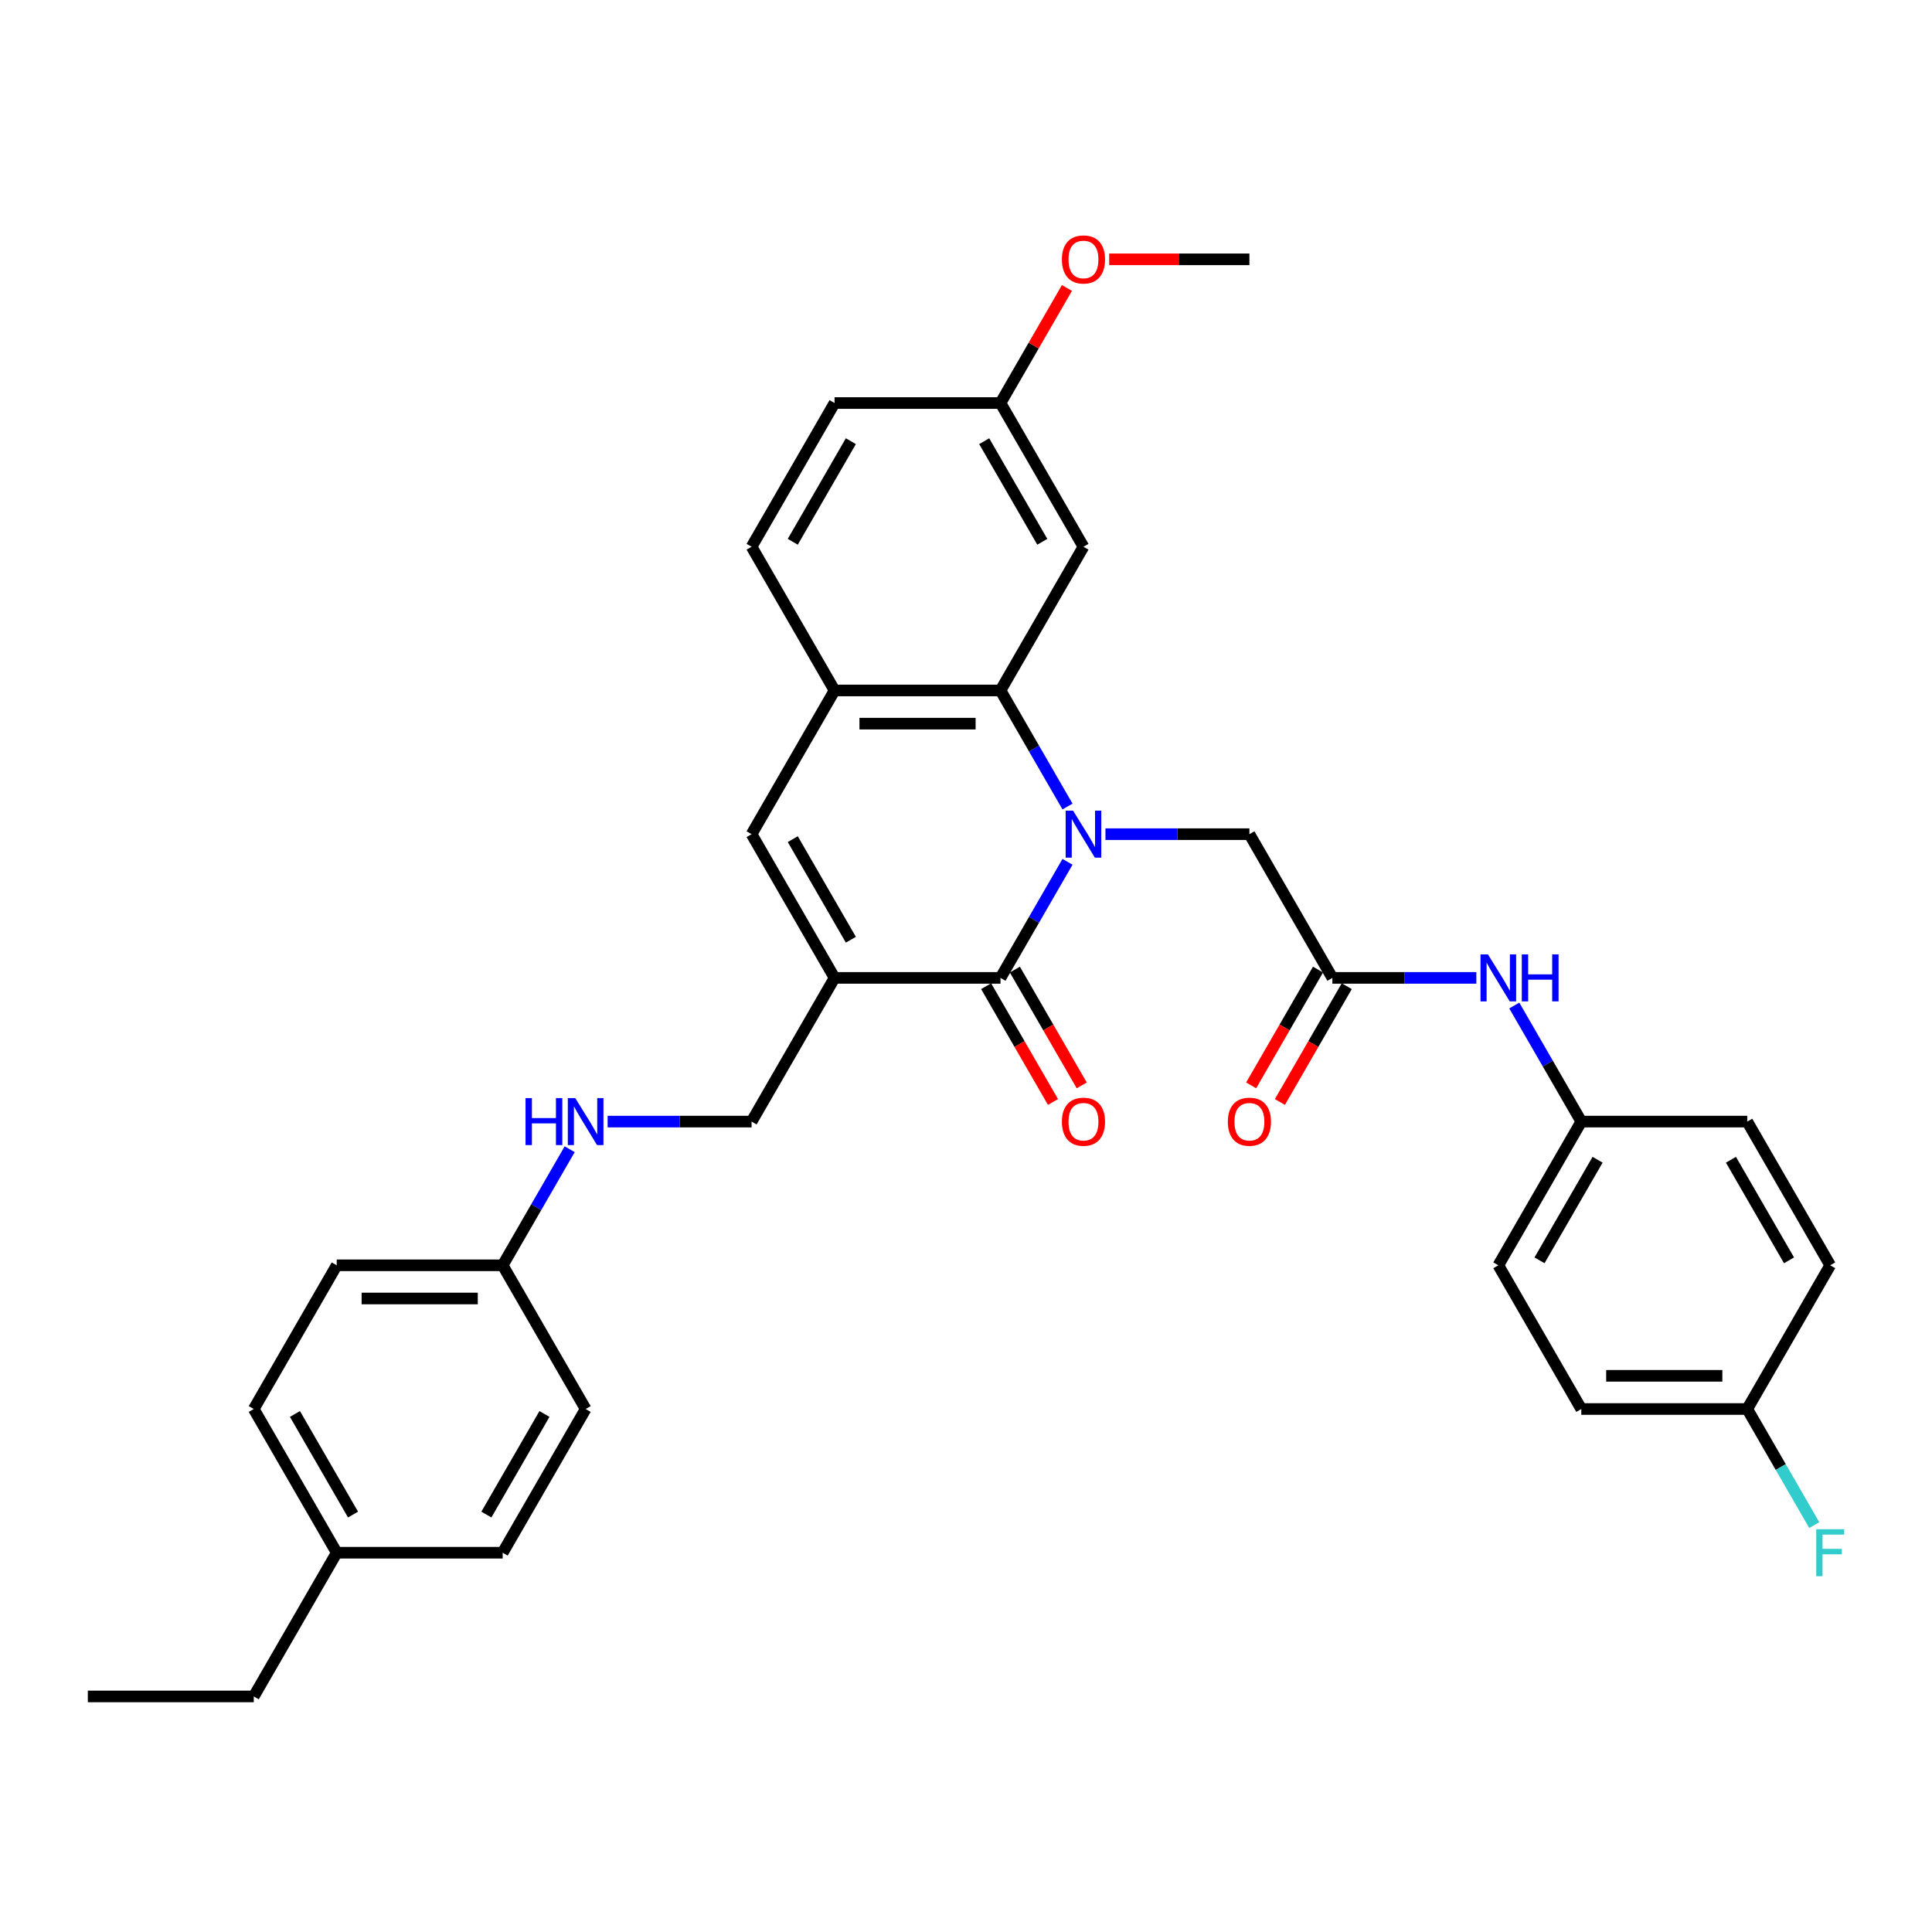 <?xml version='1.0' encoding='iso-8859-1'?>
<svg version='1.1' baseProfile='full'
              xmlns='http://www.w3.org/2000/svg'
                      xmlns:rdkit='http://www.rdkit.org/xml'
                      xmlns:xlink='http://www.w3.org/1999/xlink'
                  xml:space='preserve'
width='1000px' height='1000px' viewBox='0 0 1000 1000'>
<!-- END OF HEADER -->
<rect style='opacity:1.0;fill:#FFFFFF;stroke:none' width='1000' height='1000' x='0' y='0'> </rect>
<path class='bond-0' d='M 552.541,446.075 L 535.199,476.113' style='fill:none;fill-rule:evenodd;stroke:#0000FF;stroke-width:6px;stroke-linecap:butt;stroke-linejoin:miter;stroke-opacity:1' />
<path class='bond-0' d='M 535.199,476.113 L 517.857,506.15' style='fill:none;fill-rule:evenodd;stroke:#000000;stroke-width:6px;stroke-linecap:butt;stroke-linejoin:miter;stroke-opacity:1' />
<path class='bond-2' d='M 552.541,417.456 L 535.199,387.419' style='fill:none;fill-rule:evenodd;stroke:#0000FF;stroke-width:6px;stroke-linecap:butt;stroke-linejoin:miter;stroke-opacity:1' />
<path class='bond-2' d='M 535.199,387.419 L 517.857,357.382' style='fill:none;fill-rule:evenodd;stroke:#000000;stroke-width:6px;stroke-linecap:butt;stroke-linejoin:miter;stroke-opacity:1' />
<path class='bond-5' d='M 572.174,431.766 L 609.434,431.766' style='fill:none;fill-rule:evenodd;stroke:#0000FF;stroke-width:6px;stroke-linecap:butt;stroke-linejoin:miter;stroke-opacity:1' />
<path class='bond-5' d='M 609.434,431.766 L 646.694,431.766' style='fill:none;fill-rule:evenodd;stroke:#000000;stroke-width:6px;stroke-linecap:butt;stroke-linejoin:miter;stroke-opacity:1' />
<path class='bond-1' d='M 517.857,506.15 L 431.965,506.15' style='fill:none;fill-rule:evenodd;stroke:#000000;stroke-width:6px;stroke-linecap:butt;stroke-linejoin:miter;stroke-opacity:1' />
<path class='bond-10' d='M 510.418,510.444 L 527.721,540.413' style='fill:none;fill-rule:evenodd;stroke:#000000;stroke-width:6px;stroke-linecap:butt;stroke-linejoin:miter;stroke-opacity:1' />
<path class='bond-10' d='M 527.721,540.413 L 545.023,570.382' style='fill:none;fill-rule:evenodd;stroke:#FF0000;stroke-width:6px;stroke-linecap:butt;stroke-linejoin:miter;stroke-opacity:1' />
<path class='bond-10' d='M 525.295,501.855 L 542.598,531.824' style='fill:none;fill-rule:evenodd;stroke:#000000;stroke-width:6px;stroke-linecap:butt;stroke-linejoin:miter;stroke-opacity:1' />
<path class='bond-10' d='M 542.598,531.824 L 559.9,561.792' style='fill:none;fill-rule:evenodd;stroke:#FF0000;stroke-width:6px;stroke-linecap:butt;stroke-linejoin:miter;stroke-opacity:1' />
<path class='bond-8' d='M 431.965,506.15 L 389.02,580.534' style='fill:none;fill-rule:evenodd;stroke:#000000;stroke-width:6px;stroke-linecap:butt;stroke-linejoin:miter;stroke-opacity:1' />
<path class='bond-33' d='M 431.965,506.15 L 389.02,431.766' style='fill:none;fill-rule:evenodd;stroke:#000000;stroke-width:6px;stroke-linecap:butt;stroke-linejoin:miter;stroke-opacity:1' />
<path class='bond-33' d='M 440.4,486.403 L 410.338,434.334' style='fill:none;fill-rule:evenodd;stroke:#000000;stroke-width:6px;stroke-linecap:butt;stroke-linejoin:miter;stroke-opacity:1' />
<path class='bond-4' d='M 517.857,357.382 L 431.965,357.382' style='fill:none;fill-rule:evenodd;stroke:#000000;stroke-width:6px;stroke-linecap:butt;stroke-linejoin:miter;stroke-opacity:1' />
<path class='bond-4' d='M 504.973,374.56 L 444.849,374.56' style='fill:none;fill-rule:evenodd;stroke:#000000;stroke-width:6px;stroke-linecap:butt;stroke-linejoin:miter;stroke-opacity:1' />
<path class='bond-7' d='M 517.857,357.382 L 560.802,282.998' style='fill:none;fill-rule:evenodd;stroke:#000000;stroke-width:6px;stroke-linecap:butt;stroke-linejoin:miter;stroke-opacity:1' />
<path class='bond-3' d='M 389.02,431.766 L 431.965,357.382' style='fill:none;fill-rule:evenodd;stroke:#000000;stroke-width:6px;stroke-linecap:butt;stroke-linejoin:miter;stroke-opacity:1' />
<path class='bond-13' d='M 431.965,357.382 L 389.02,282.998' style='fill:none;fill-rule:evenodd;stroke:#000000;stroke-width:6px;stroke-linecap:butt;stroke-linejoin:miter;stroke-opacity:1' />
<path class='bond-6' d='M 646.694,431.766 L 689.639,506.15' style='fill:none;fill-rule:evenodd;stroke:#000000;stroke-width:6px;stroke-linecap:butt;stroke-linejoin:miter;stroke-opacity:1' />
<path class='bond-9' d='M 689.639,506.15 L 726.899,506.15' style='fill:none;fill-rule:evenodd;stroke:#000000;stroke-width:6px;stroke-linecap:butt;stroke-linejoin:miter;stroke-opacity:1' />
<path class='bond-9' d='M 726.899,506.15 L 764.159,506.15' style='fill:none;fill-rule:evenodd;stroke:#0000FF;stroke-width:6px;stroke-linecap:butt;stroke-linejoin:miter;stroke-opacity:1' />
<path class='bond-12' d='M 682.201,501.855 L 664.899,531.824' style='fill:none;fill-rule:evenodd;stroke:#000000;stroke-width:6px;stroke-linecap:butt;stroke-linejoin:miter;stroke-opacity:1' />
<path class='bond-12' d='M 664.899,531.824 L 647.596,561.792' style='fill:none;fill-rule:evenodd;stroke:#FF0000;stroke-width:6px;stroke-linecap:butt;stroke-linejoin:miter;stroke-opacity:1' />
<path class='bond-12' d='M 697.078,510.444 L 679.775,540.413' style='fill:none;fill-rule:evenodd;stroke:#000000;stroke-width:6px;stroke-linecap:butt;stroke-linejoin:miter;stroke-opacity:1' />
<path class='bond-12' d='M 679.775,540.413 L 662.473,570.382' style='fill:none;fill-rule:evenodd;stroke:#FF0000;stroke-width:6px;stroke-linecap:butt;stroke-linejoin:miter;stroke-opacity:1' />
<path class='bond-14' d='M 560.802,282.998 L 517.857,208.614' style='fill:none;fill-rule:evenodd;stroke:#000000;stroke-width:6px;stroke-linecap:butt;stroke-linejoin:miter;stroke-opacity:1' />
<path class='bond-14' d='M 539.484,280.429 L 509.422,228.36' style='fill:none;fill-rule:evenodd;stroke:#000000;stroke-width:6px;stroke-linecap:butt;stroke-linejoin:miter;stroke-opacity:1' />
<path class='bond-11' d='M 389.02,580.534 L 351.76,580.534' style='fill:none;fill-rule:evenodd;stroke:#000000;stroke-width:6px;stroke-linecap:butt;stroke-linejoin:miter;stroke-opacity:1' />
<path class='bond-11' d='M 351.76,580.534 L 314.501,580.534' style='fill:none;fill-rule:evenodd;stroke:#0000FF;stroke-width:6px;stroke-linecap:butt;stroke-linejoin:miter;stroke-opacity:1' />
<path class='bond-15' d='M 783.792,520.459 L 801.134,550.497' style='fill:none;fill-rule:evenodd;stroke:#0000FF;stroke-width:6px;stroke-linecap:butt;stroke-linejoin:miter;stroke-opacity:1' />
<path class='bond-15' d='M 801.134,550.497 L 818.476,580.534' style='fill:none;fill-rule:evenodd;stroke:#000000;stroke-width:6px;stroke-linecap:butt;stroke-linejoin:miter;stroke-opacity:1' />
<path class='bond-16' d='M 294.867,594.843 L 277.525,624.881' style='fill:none;fill-rule:evenodd;stroke:#0000FF;stroke-width:6px;stroke-linecap:butt;stroke-linejoin:miter;stroke-opacity:1' />
<path class='bond-16' d='M 277.525,624.881 L 260.183,654.918' style='fill:none;fill-rule:evenodd;stroke:#000000;stroke-width:6px;stroke-linecap:butt;stroke-linejoin:miter;stroke-opacity:1' />
<path class='bond-34' d='M 389.02,282.998 L 431.965,208.614' style='fill:none;fill-rule:evenodd;stroke:#000000;stroke-width:6px;stroke-linecap:butt;stroke-linejoin:miter;stroke-opacity:1' />
<path class='bond-34' d='M 410.338,280.429 L 440.4,228.36' style='fill:none;fill-rule:evenodd;stroke:#000000;stroke-width:6px;stroke-linecap:butt;stroke-linejoin:miter;stroke-opacity:1' />
<path class='bond-18' d='M 517.857,208.614 L 431.965,208.614' style='fill:none;fill-rule:evenodd;stroke:#000000;stroke-width:6px;stroke-linecap:butt;stroke-linejoin:miter;stroke-opacity:1' />
<path class='bond-29' d='M 517.857,208.614 L 535.05,178.834' style='fill:none;fill-rule:evenodd;stroke:#000000;stroke-width:6px;stroke-linecap:butt;stroke-linejoin:miter;stroke-opacity:1' />
<path class='bond-29' d='M 535.05,178.834 L 552.243,149.054' style='fill:none;fill-rule:evenodd;stroke:#FF0000;stroke-width:6px;stroke-linecap:butt;stroke-linejoin:miter;stroke-opacity:1' />
<path class='bond-21' d='M 818.476,580.534 L 904.368,580.534' style='fill:none;fill-rule:evenodd;stroke:#000000;stroke-width:6px;stroke-linecap:butt;stroke-linejoin:miter;stroke-opacity:1' />
<path class='bond-22' d='M 818.476,580.534 L 775.531,654.918' style='fill:none;fill-rule:evenodd;stroke:#000000;stroke-width:6px;stroke-linecap:butt;stroke-linejoin:miter;stroke-opacity:1' />
<path class='bond-22' d='M 826.911,600.281 L 796.849,652.349' style='fill:none;fill-rule:evenodd;stroke:#000000;stroke-width:6px;stroke-linecap:butt;stroke-linejoin:miter;stroke-opacity:1' />
<path class='bond-23' d='M 260.183,654.918 L 303.129,729.302' style='fill:none;fill-rule:evenodd;stroke:#000000;stroke-width:6px;stroke-linecap:butt;stroke-linejoin:miter;stroke-opacity:1' />
<path class='bond-24' d='M 260.183,654.918 L 174.292,654.918' style='fill:none;fill-rule:evenodd;stroke:#000000;stroke-width:6px;stroke-linecap:butt;stroke-linejoin:miter;stroke-opacity:1' />
<path class='bond-24' d='M 247.299,672.096 L 187.175,672.096' style='fill:none;fill-rule:evenodd;stroke:#000000;stroke-width:6px;stroke-linecap:butt;stroke-linejoin:miter;stroke-opacity:1' />
<path class='bond-17' d='M 904.368,729.302 L 818.476,729.302' style='fill:none;fill-rule:evenodd;stroke:#000000;stroke-width:6px;stroke-linecap:butt;stroke-linejoin:miter;stroke-opacity:1' />
<path class='bond-17' d='M 891.484,712.124 L 831.36,712.124' style='fill:none;fill-rule:evenodd;stroke:#000000;stroke-width:6px;stroke-linecap:butt;stroke-linejoin:miter;stroke-opacity:1' />
<path class='bond-19' d='M 904.368,729.302 L 921.71,759.339' style='fill:none;fill-rule:evenodd;stroke:#000000;stroke-width:6px;stroke-linecap:butt;stroke-linejoin:miter;stroke-opacity:1' />
<path class='bond-19' d='M 921.71,759.339 L 939.052,789.377' style='fill:none;fill-rule:evenodd;stroke:#33CCCC;stroke-width:6px;stroke-linecap:butt;stroke-linejoin:miter;stroke-opacity:1' />
<path class='bond-35' d='M 904.368,729.302 L 947.313,654.918' style='fill:none;fill-rule:evenodd;stroke:#000000;stroke-width:6px;stroke-linecap:butt;stroke-linejoin:miter;stroke-opacity:1' />
<path class='bond-20' d='M 174.292,803.686 L 131.346,729.302' style='fill:none;fill-rule:evenodd;stroke:#000000;stroke-width:6px;stroke-linecap:butt;stroke-linejoin:miter;stroke-opacity:1' />
<path class='bond-20' d='M 182.726,783.939 L 152.665,731.87' style='fill:none;fill-rule:evenodd;stroke:#000000;stroke-width:6px;stroke-linecap:butt;stroke-linejoin:miter;stroke-opacity:1' />
<path class='bond-30' d='M 174.292,803.686 L 131.346,878.07' style='fill:none;fill-rule:evenodd;stroke:#000000;stroke-width:6px;stroke-linecap:butt;stroke-linejoin:miter;stroke-opacity:1' />
<path class='bond-36' d='M 174.292,803.686 L 260.183,803.686' style='fill:none;fill-rule:evenodd;stroke:#000000;stroke-width:6px;stroke-linecap:butt;stroke-linejoin:miter;stroke-opacity:1' />
<path class='bond-25' d='M 904.368,580.534 L 947.313,654.918' style='fill:none;fill-rule:evenodd;stroke:#000000;stroke-width:6px;stroke-linecap:butt;stroke-linejoin:miter;stroke-opacity:1' />
<path class='bond-25' d='M 895.933,600.281 L 925.995,652.349' style='fill:none;fill-rule:evenodd;stroke:#000000;stroke-width:6px;stroke-linecap:butt;stroke-linejoin:miter;stroke-opacity:1' />
<path class='bond-26' d='M 775.531,654.918 L 818.476,729.302' style='fill:none;fill-rule:evenodd;stroke:#000000;stroke-width:6px;stroke-linecap:butt;stroke-linejoin:miter;stroke-opacity:1' />
<path class='bond-27' d='M 303.129,729.302 L 260.183,803.686' style='fill:none;fill-rule:evenodd;stroke:#000000;stroke-width:6px;stroke-linecap:butt;stroke-linejoin:miter;stroke-opacity:1' />
<path class='bond-27' d='M 281.81,731.87 L 251.748,783.939' style='fill:none;fill-rule:evenodd;stroke:#000000;stroke-width:6px;stroke-linecap:butt;stroke-linejoin:miter;stroke-opacity:1' />
<path class='bond-28' d='M 174.292,654.918 L 131.346,729.302' style='fill:none;fill-rule:evenodd;stroke:#000000;stroke-width:6px;stroke-linecap:butt;stroke-linejoin:miter;stroke-opacity:1' />
<path class='bond-31' d='M 574.116,134.229 L 610.405,134.229' style='fill:none;fill-rule:evenodd;stroke:#FF0000;stroke-width:6px;stroke-linecap:butt;stroke-linejoin:miter;stroke-opacity:1' />
<path class='bond-31' d='M 610.405,134.229 L 646.694,134.229' style='fill:none;fill-rule:evenodd;stroke:#000000;stroke-width:6px;stroke-linecap:butt;stroke-linejoin:miter;stroke-opacity:1' />
<path class='bond-32' d='M 131.346,878.07 L 45.455,878.07' style='fill:none;fill-rule:evenodd;stroke:#000000;stroke-width:6px;stroke-linecap:butt;stroke-linejoin:miter;stroke-opacity:1' />
<path  class='atom-0' d='M 555.426 419.604
L 563.396 432.487
Q 564.187 433.758, 565.458 436.06
Q 566.729 438.362, 566.798 438.5
L 566.798 419.604
L 570.027 419.604
L 570.027 443.928
L 566.695 443.928
L 558.14 429.842
Q 557.143 428.193, 556.078 426.303
Q 555.048 424.413, 554.739 423.829
L 554.739 443.928
L 551.578 443.928
L 551.578 419.604
L 555.426 419.604
' fill='#0000FF'/>
<path  class='atom-10' d='M 770.154 493.988
L 778.125 506.871
Q 778.915 508.142, 780.186 510.444
Q 781.457 512.746, 781.526 512.884
L 781.526 493.988
L 784.755 493.988
L 784.755 518.312
L 781.423 518.312
L 772.868 504.226
Q 771.872 502.577, 770.807 500.687
Q 769.776 498.798, 769.467 498.213
L 769.467 518.312
L 766.306 518.312
L 766.306 493.988
L 770.154 493.988
' fill='#0000FF'/>
<path  class='atom-10' d='M 787.676 493.988
L 790.974 493.988
L 790.974 504.329
L 803.411 504.329
L 803.411 493.988
L 806.709 493.988
L 806.709 518.312
L 803.411 518.312
L 803.411 507.077
L 790.974 507.077
L 790.974 518.312
L 787.676 518.312
L 787.676 493.988
' fill='#0000FF'/>
<path  class='atom-11' d='M 549.637 580.603
Q 549.637 574.762, 552.523 571.498
Q 555.408 568.234, 560.802 568.234
Q 566.196 568.234, 569.082 571.498
Q 571.968 574.762, 571.968 580.603
Q 571.968 586.512, 569.048 589.879
Q 566.128 593.211, 560.802 593.211
Q 555.443 593.211, 552.523 589.879
Q 549.637 586.546, 549.637 580.603
M 560.802 590.463
Q 564.513 590.463, 566.506 587.989
Q 568.533 585.481, 568.533 580.603
Q 568.533 575.827, 566.506 573.422
Q 564.513 570.983, 560.802 570.983
Q 557.092 570.983, 555.065 573.388
Q 553.072 575.793, 553.072 580.603
Q 553.072 585.516, 555.065 587.989
Q 557.092 590.463, 560.802 590.463
' fill='#FF0000'/>
<path  class='atom-12' d='M 272.019 568.372
L 275.317 568.372
L 275.317 578.713
L 287.754 578.713
L 287.754 568.372
L 291.052 568.372
L 291.052 592.696
L 287.754 592.696
L 287.754 581.462
L 275.317 581.462
L 275.317 592.696
L 272.019 592.696
L 272.019 568.372
' fill='#0000FF'/>
<path  class='atom-12' d='M 297.752 568.372
L 305.722 581.255
Q 306.513 582.527, 307.784 584.828
Q 309.055 587.13, 309.124 587.268
L 309.124 568.372
L 312.353 568.372
L 312.353 592.696
L 309.021 592.696
L 300.466 578.61
Q 299.47 576.961, 298.404 575.071
Q 297.374 573.182, 297.065 572.598
L 297.065 592.696
L 293.904 592.696
L 293.904 568.372
L 297.752 568.372
' fill='#0000FF'/>
<path  class='atom-13' d='M 635.528 580.603
Q 635.528 574.762, 638.414 571.498
Q 641.3 568.234, 646.694 568.234
Q 652.088 568.234, 654.974 571.498
Q 657.86 574.762, 657.86 580.603
Q 657.86 586.512, 654.939 589.879
Q 652.019 593.211, 646.694 593.211
Q 641.334 593.211, 638.414 589.879
Q 635.528 586.546, 635.528 580.603
M 646.694 590.463
Q 650.404 590.463, 652.397 587.989
Q 654.424 585.481, 654.424 580.603
Q 654.424 575.827, 652.397 573.422
Q 650.404 570.983, 646.694 570.983
Q 642.983 570.983, 640.956 573.388
Q 638.964 575.793, 638.964 580.603
Q 638.964 585.516, 640.956 587.989
Q 642.983 590.463, 646.694 590.463
' fill='#FF0000'/>
<path  class='atom-20' d='M 940.081 791.524
L 954.545 791.524
L 954.545 794.307
L 943.345 794.307
L 943.345 801.693
L 953.309 801.693
L 953.309 804.511
L 943.345 804.511
L 943.345 815.848
L 940.081 815.848
L 940.081 791.524
' fill='#33CCCC'/>
<path  class='atom-30' d='M 549.637 134.298
Q 549.637 128.458, 552.523 125.194
Q 555.408 121.93, 560.802 121.93
Q 566.196 121.93, 569.082 125.194
Q 571.968 128.458, 571.968 134.298
Q 571.968 140.208, 569.048 143.574
Q 566.128 146.907, 560.802 146.907
Q 555.443 146.907, 552.523 143.574
Q 549.637 140.242, 549.637 134.298
M 560.802 144.159
Q 564.513 144.159, 566.506 141.685
Q 568.533 139.177, 568.533 134.298
Q 568.533 129.523, 566.506 127.118
Q 564.513 124.678, 560.802 124.678
Q 557.092 124.678, 555.065 127.083
Q 553.072 129.488, 553.072 134.298
Q 553.072 139.211, 555.065 141.685
Q 557.092 144.159, 560.802 144.159
' fill='#FF0000'/>
</svg>
